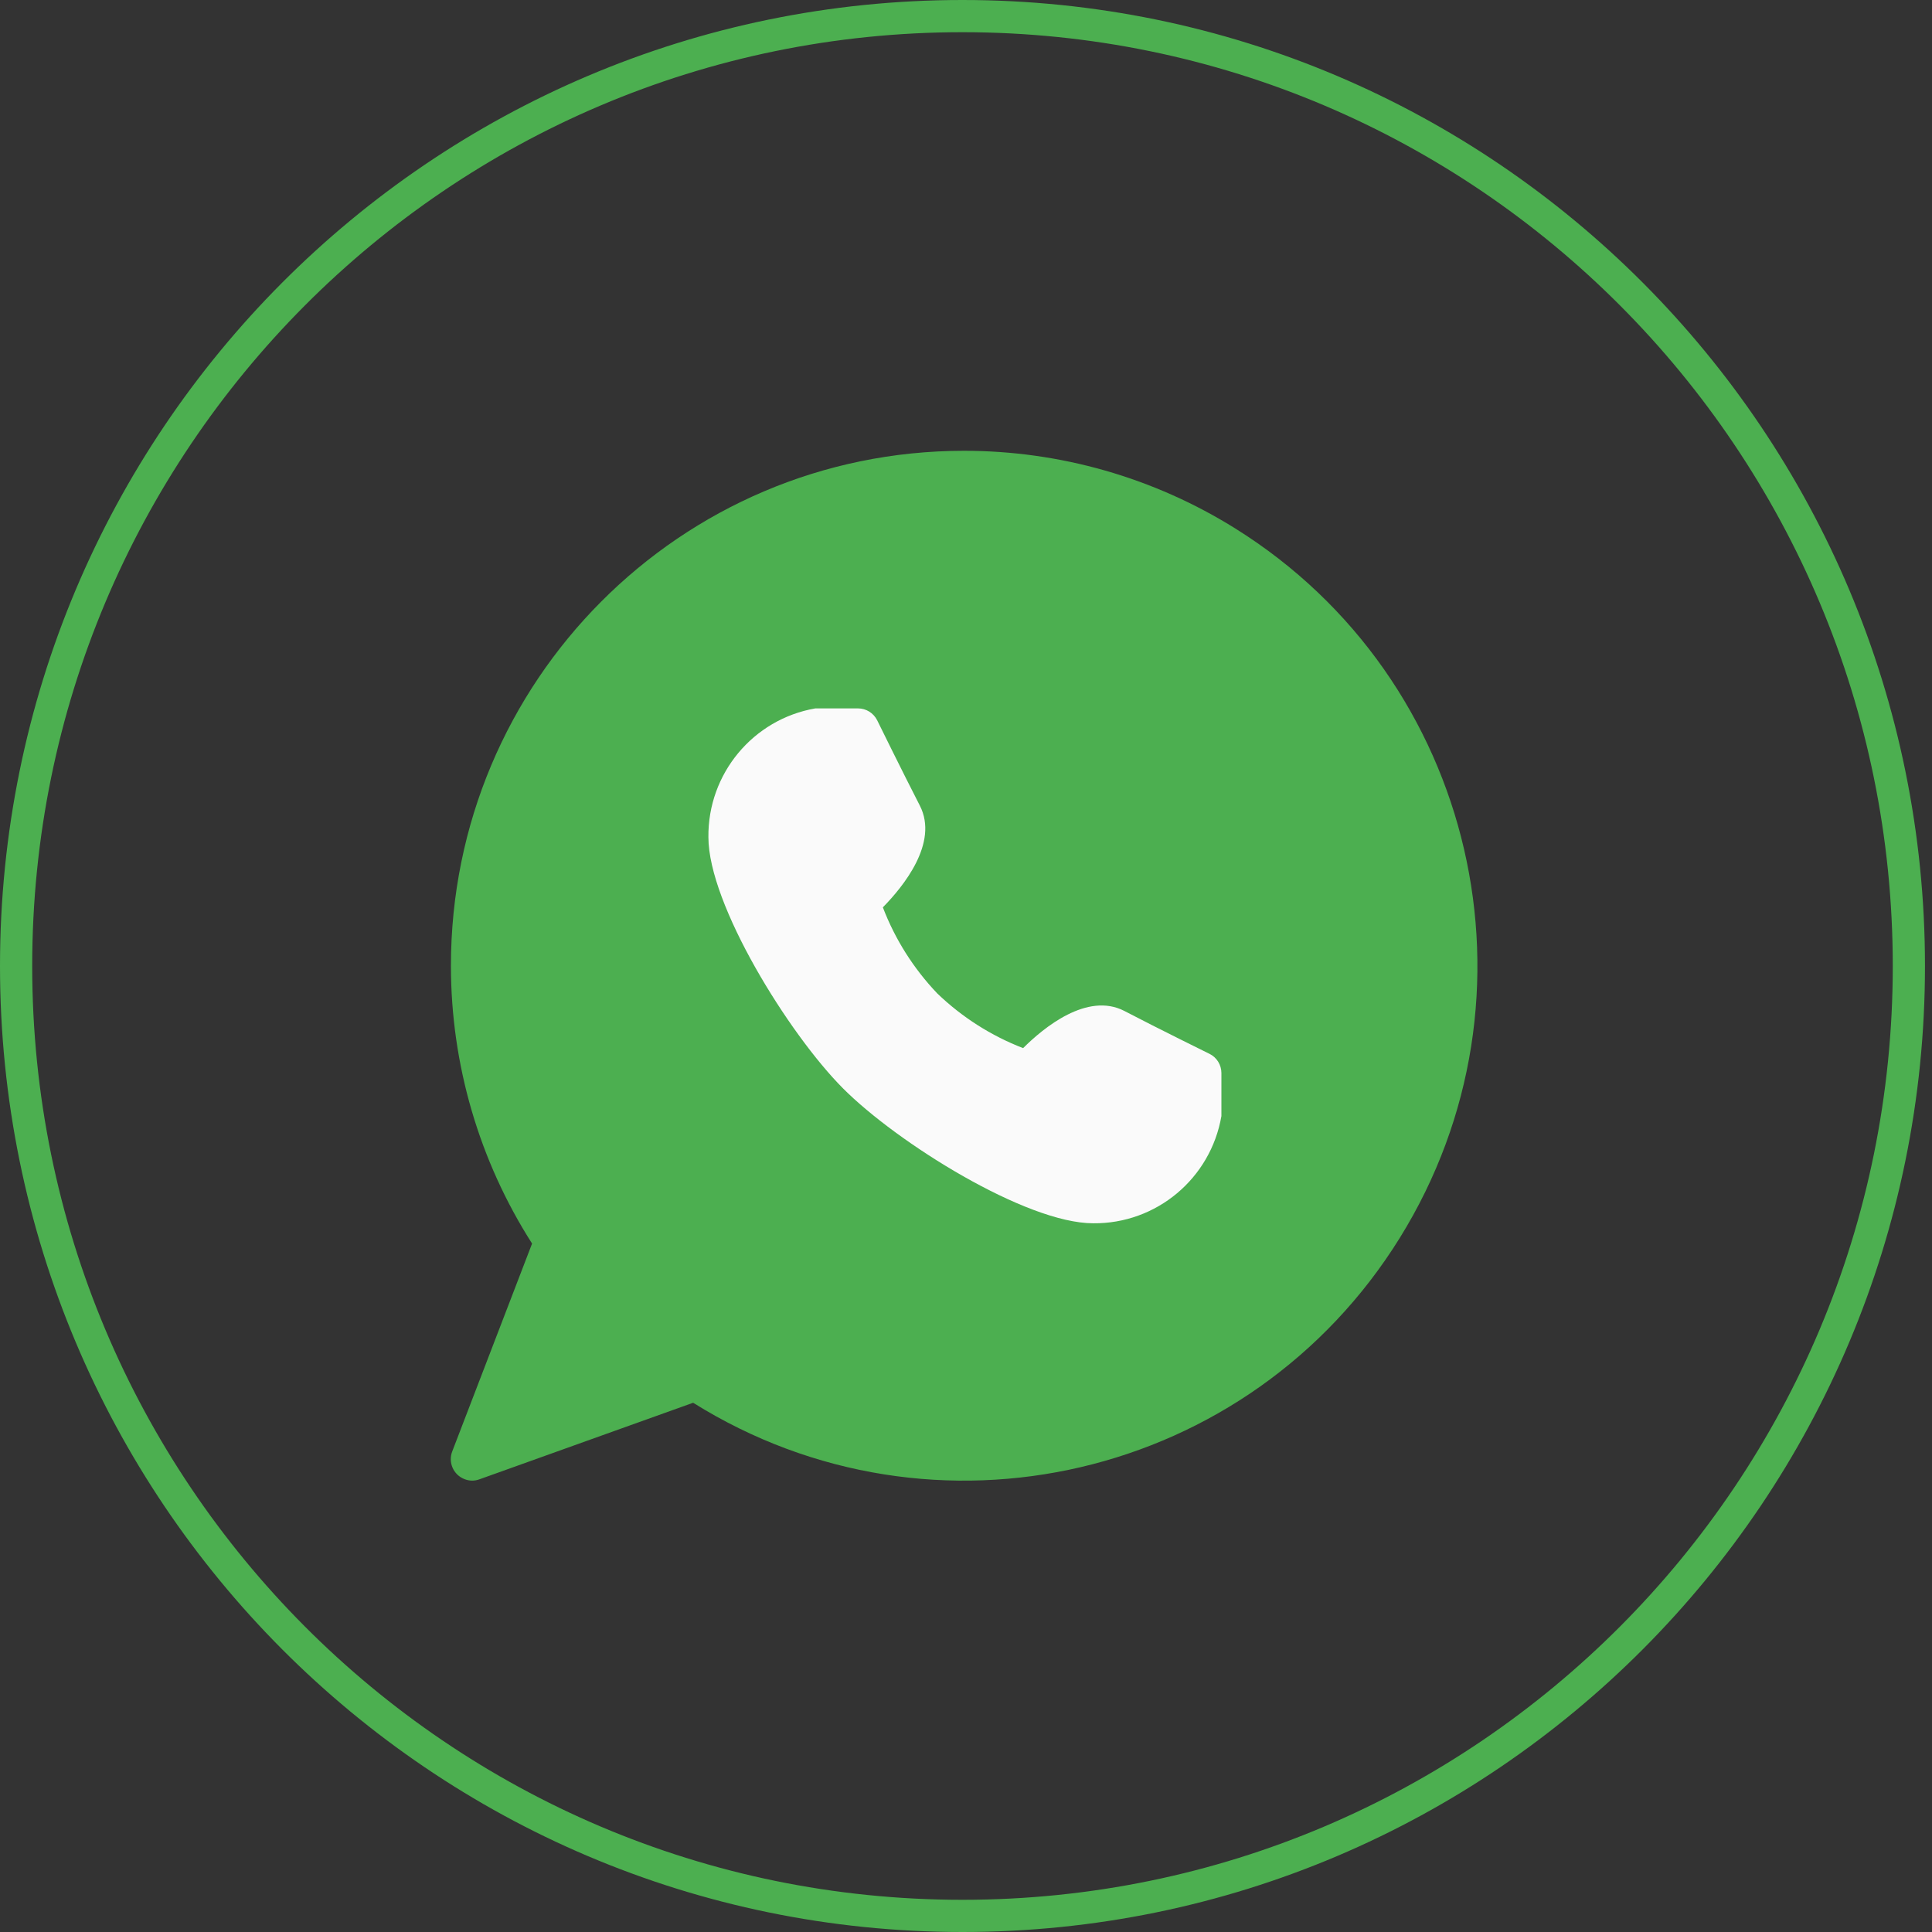 <?xml version="1.0" encoding="UTF-8"?> <svg xmlns="http://www.w3.org/2000/svg" width="30" height="30" viewBox="0 0 30 30" fill="none"><rect x="0" y="0" width="30" height="30" fill="#333333" stroke="none"/> <path d="M14.967 7C10.567 7.001 7.001 10.581 7.002 14.997C7.002 16.526 7.44 18.023 8.262 19.31L7.022 22.538C6.956 22.709 7.041 22.902 7.213 22.968C7.251 22.983 7.291 22.991 7.332 22.991C7.37 22.991 7.408 22.984 7.444 22.971L10.763 21.782C14.498 24.116 19.41 22.97 21.736 19.222C24.062 15.474 22.92 10.543 19.186 8.209C17.92 7.417 16.458 6.999 14.967 7Z" fill="#4CAF50"></path> <path d="M18.781 16.364C18.781 16.364 17.968 15.964 17.459 15.698C16.882 15.4 16.205 15.958 15.887 16.275C15.391 16.084 14.938 15.795 14.554 15.426C14.187 15.041 13.899 14.587 13.709 14.089C14.025 13.768 14.579 13.089 14.284 12.511C14.021 11.999 13.62 11.184 13.62 11.183C13.563 11.071 13.449 11 13.323 11H12.66C11.693 11.168 10.99 12.014 11 12.999C11 14.045 12.248 16.054 13.089 16.899C13.93 17.744 15.932 18.995 16.975 18.995C17.956 19.005 18.799 18.3 18.966 17.33V16.663C18.966 16.536 18.895 16.42 18.781 16.364Z" fill="#FAFAFA"></path> <path d="M29.641 15C29.641 23.147 23.06 29.75 14.945 29.75C6.83 29.75 0.25 23.147 0.25 15C0.25 6.853 6.83 0.25 14.945 0.25C23.06 0.25 29.641 6.853 29.641 15Z" stroke="#4CAF50" stroke-width="0.5"></path> </svg> 